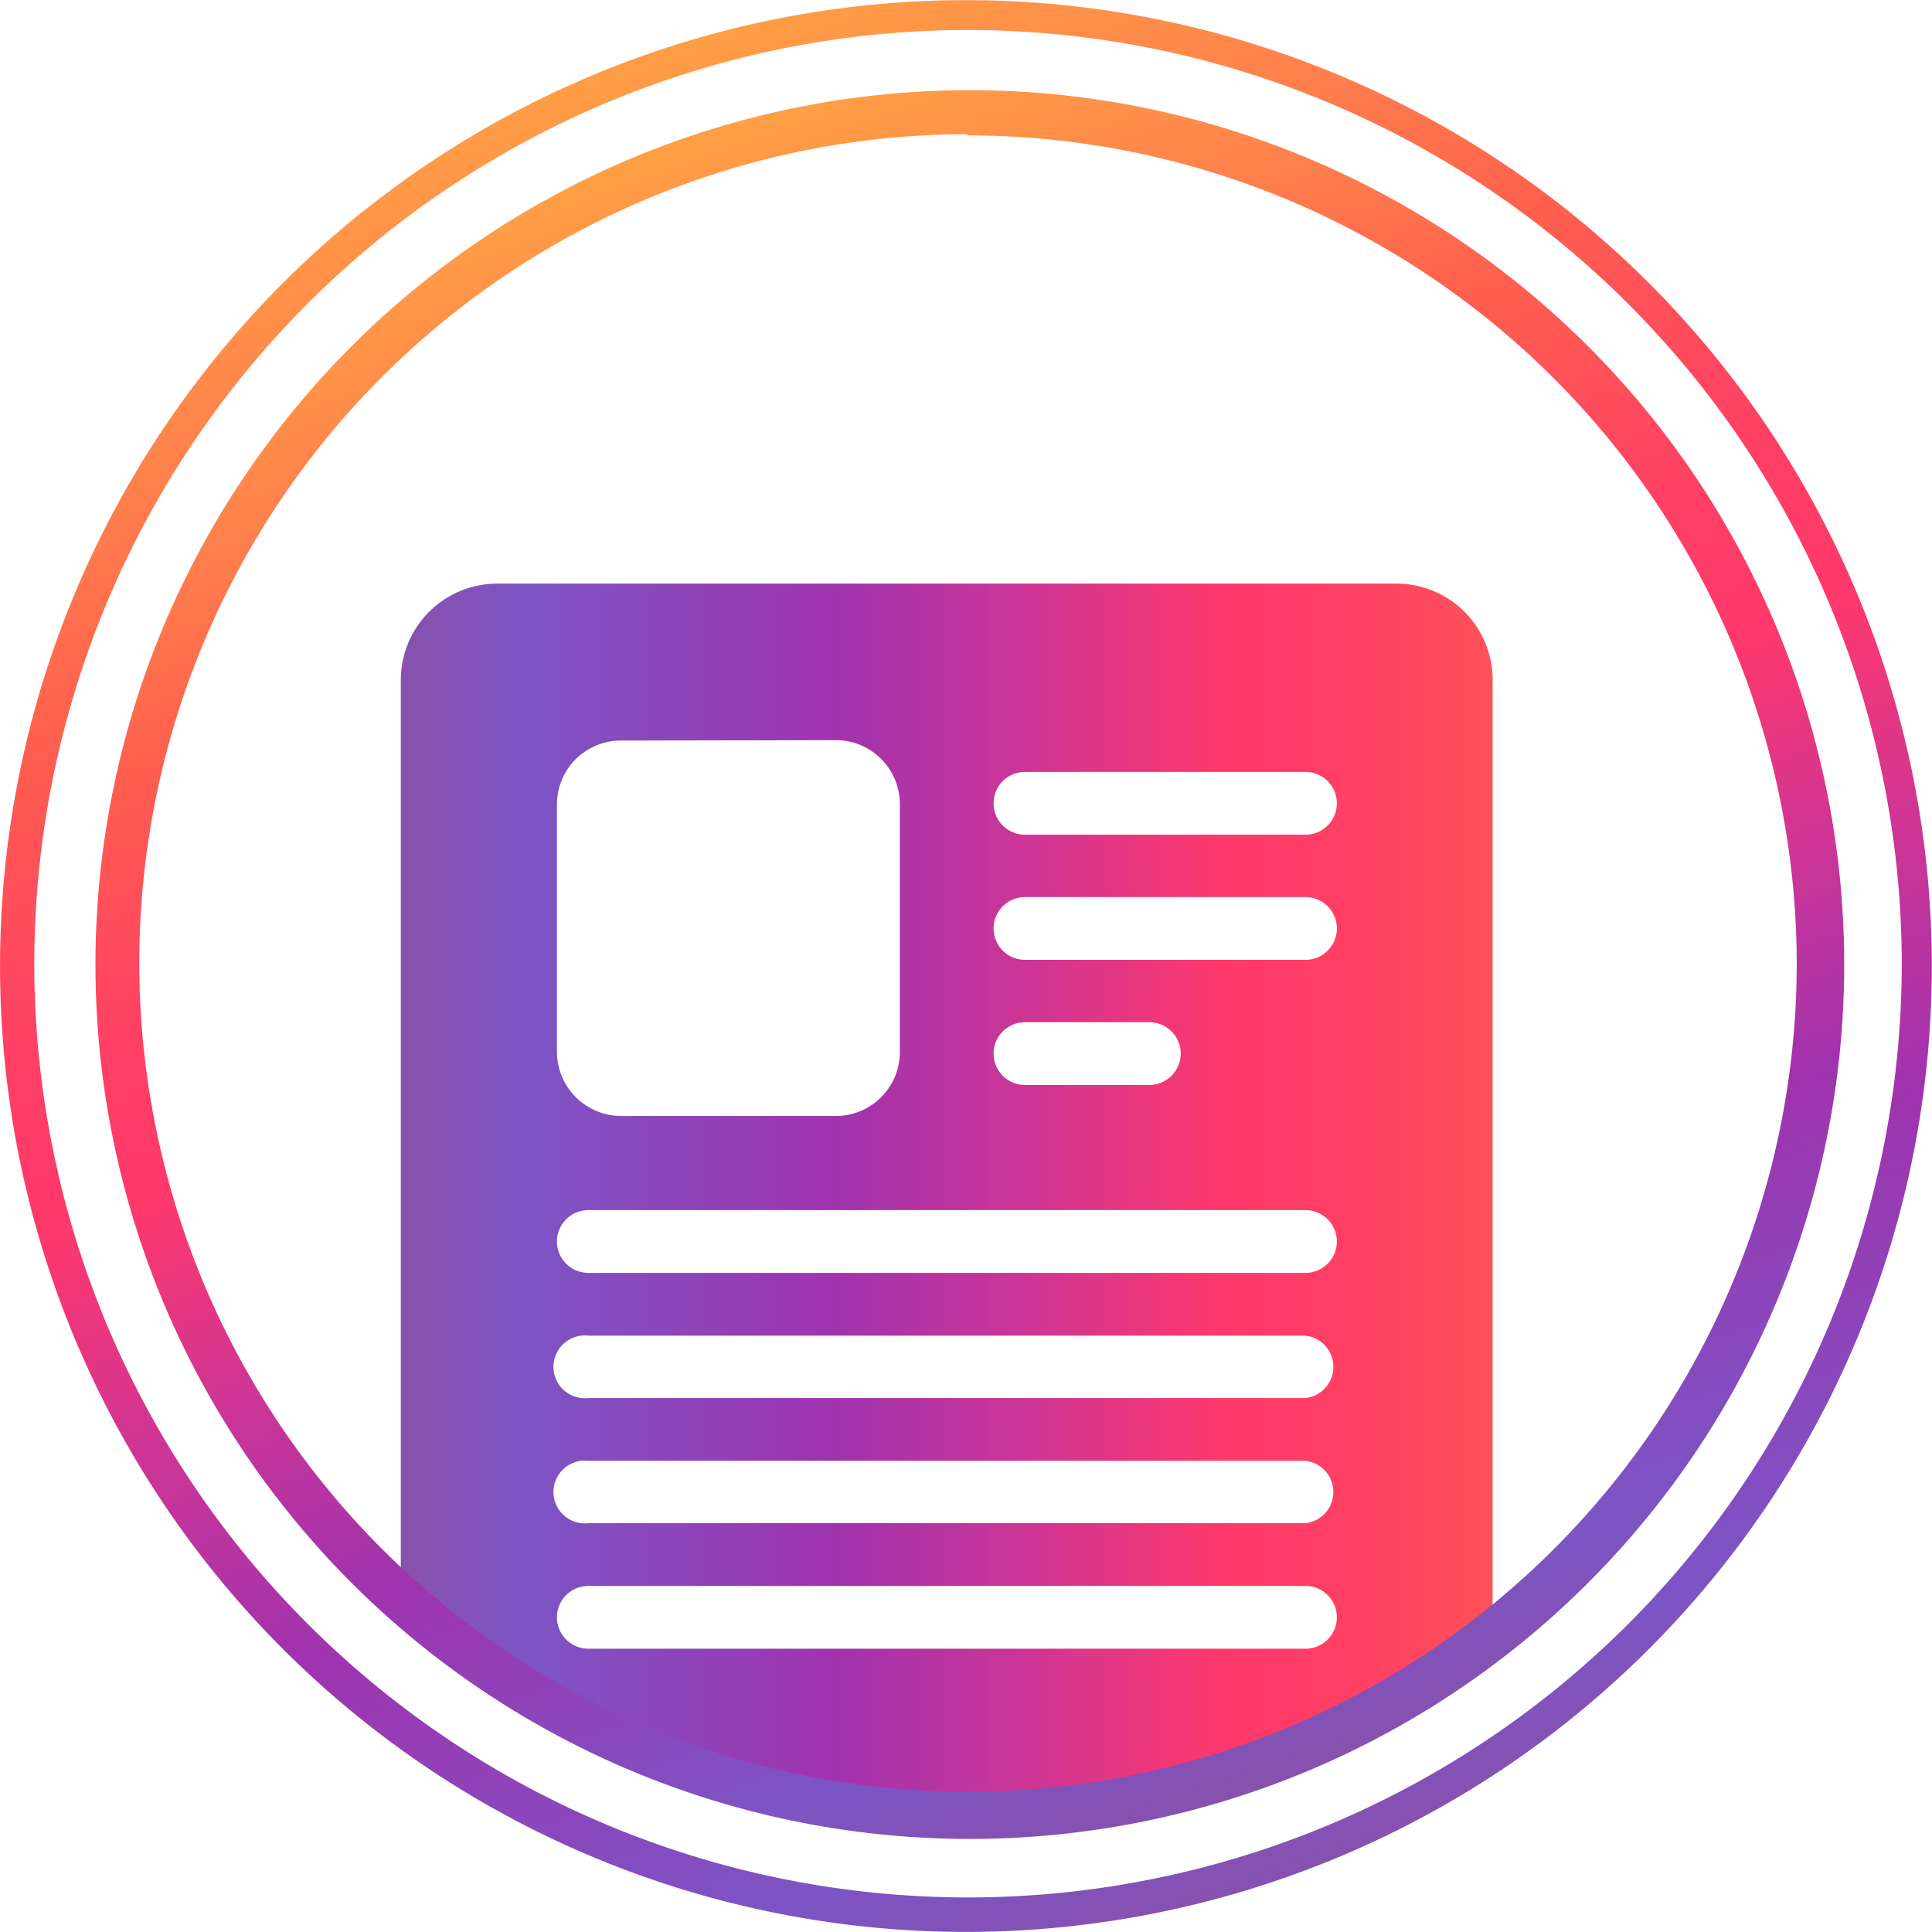 <svg xmlns="http://www.w3.org/2000/svg" xmlns:xlink="http://www.w3.org/1999/xlink" width="49.866" height="49.864" viewBox="0 0 49.866 49.864">
  <defs>
    <clipPath id="clip-path">
      <circle id="Elipse_9" data-name="Elipse 9" cx="22" cy="22" r="22" transform="translate(2.46 3.2)" fill="none"/>
    </clipPath>
    <linearGradient id="linear-gradient" y1="0.5" x2="1" y2="0.5" gradientUnits="objectBoundingBox">
      <stop offset="0" stop-color="#8751ae"/>
      <stop offset="0.08" stop-color="#7c54c5"/>
      <stop offset="0.28" stop-color="#a033ae"/>
      <stop offset="0.41" stop-color="#d03594"/>
      <stop offset="0.53" stop-color="#ff386b"/>
      <stop offset="0.63" stop-color="#ff4164"/>
      <stop offset="0.77" stop-color="#ff604e"/>
      <stop offset="0.87" stop-color="#ff804c"/>
      <stop offset="1" stop-color="#ff9f45"/>
    </linearGradient>
    <linearGradient id="linear-gradient-2" x1="0.668" y1="0.972" x2="0.334" y2="0.026" xlink:href="#linear-gradient"/>
    <linearGradient id="linear-gradient-3" x1="0.662" y1="0.973" x2="0.329" y2="0.031" xlink:href="#linear-gradient"/>
  </defs>
  <g id="Camada_2" data-name="Camada 2" transform="translate(-0.025 -0.136)">
    <g id="Camada_1" data-name="Camada 1">
      <g id="Grupo_832" data-name="Grupo 832" clip-path="url(#clip-path)">
        <path id="Exclusão_2" data-name="Exclusão 2" d="M36.06,48.35H12.86a2.5,2.5,0,0,1-2.49-2.49V17.68a2.49,2.49,0,0,1,2.49-2.48h23.2a2.48,2.48,0,0,1,2.49,2.48V45.86A2.49,2.49,0,0,1,36.06,48.35ZM15.21,41.07a.81.81,0,1,0,0,1.62H33.72a.81.81,0,0,0,0-1.62Zm0-3.23a.81.81,0,1,0,0,1.61H33.72a.81.81,0,0,0,0-1.61Zm0-3.23a.81.81,0,1,0,0,1.61H33.72a.81.81,0,0,0,0-1.61Zm0-3.24a.81.81,0,0,0,0,1.62H33.72a.81.81,0,1,0,0-1.62Zm.85-12.12A1.65,1.65,0,0,0,14.4,20.9v6.38a1.66,1.66,0,0,0,1.66,1.66H21.6a1.65,1.65,0,0,0,1.65-1.66V20.9a1.65,1.65,0,0,0-1.65-1.66Zm10.42,7.27a.81.81,0,0,0,0,1.62h3.21a.81.81,0,1,0,0-1.62Zm0-3.23a.81.81,0,0,0,0,1.62h7.24a.81.81,0,1,0,0-1.62Zm0-3.23a.81.81,0,0,0,0,1.62h7.24a.81.81,0,1,0,0-1.62Z" fill="url(#linear-gradient)"/>
      </g>
      <g id="Grupo_1502" data-name="Grupo 1502">
        <path id="Exclusão_8" data-name="Exclusão 8" d="M25,50a24.93,24.93,0,1,1,9.74-2A24.93,24.93,0,0,1,25,50ZM25,.91A24.1,24.1,0,1,0,49.11,25h0A24.12,24.12,0,0,0,25,.91Z" fill="url(#linear-gradient-2)"/>
        <path id="União_4" data-name="União 4" d="M25,47.6a22.568,22.568,0,1,1,8.811-1.767A22.6,22.6,0,0,1,25,47.6Zm0-44A21.39,21.39,0,1,0,46.4,25v0A21.41,21.41,0,0,0,25,3.63Z" fill="url(#linear-gradient-3)"/>
      </g>
    </g>
  </g>
</svg>
